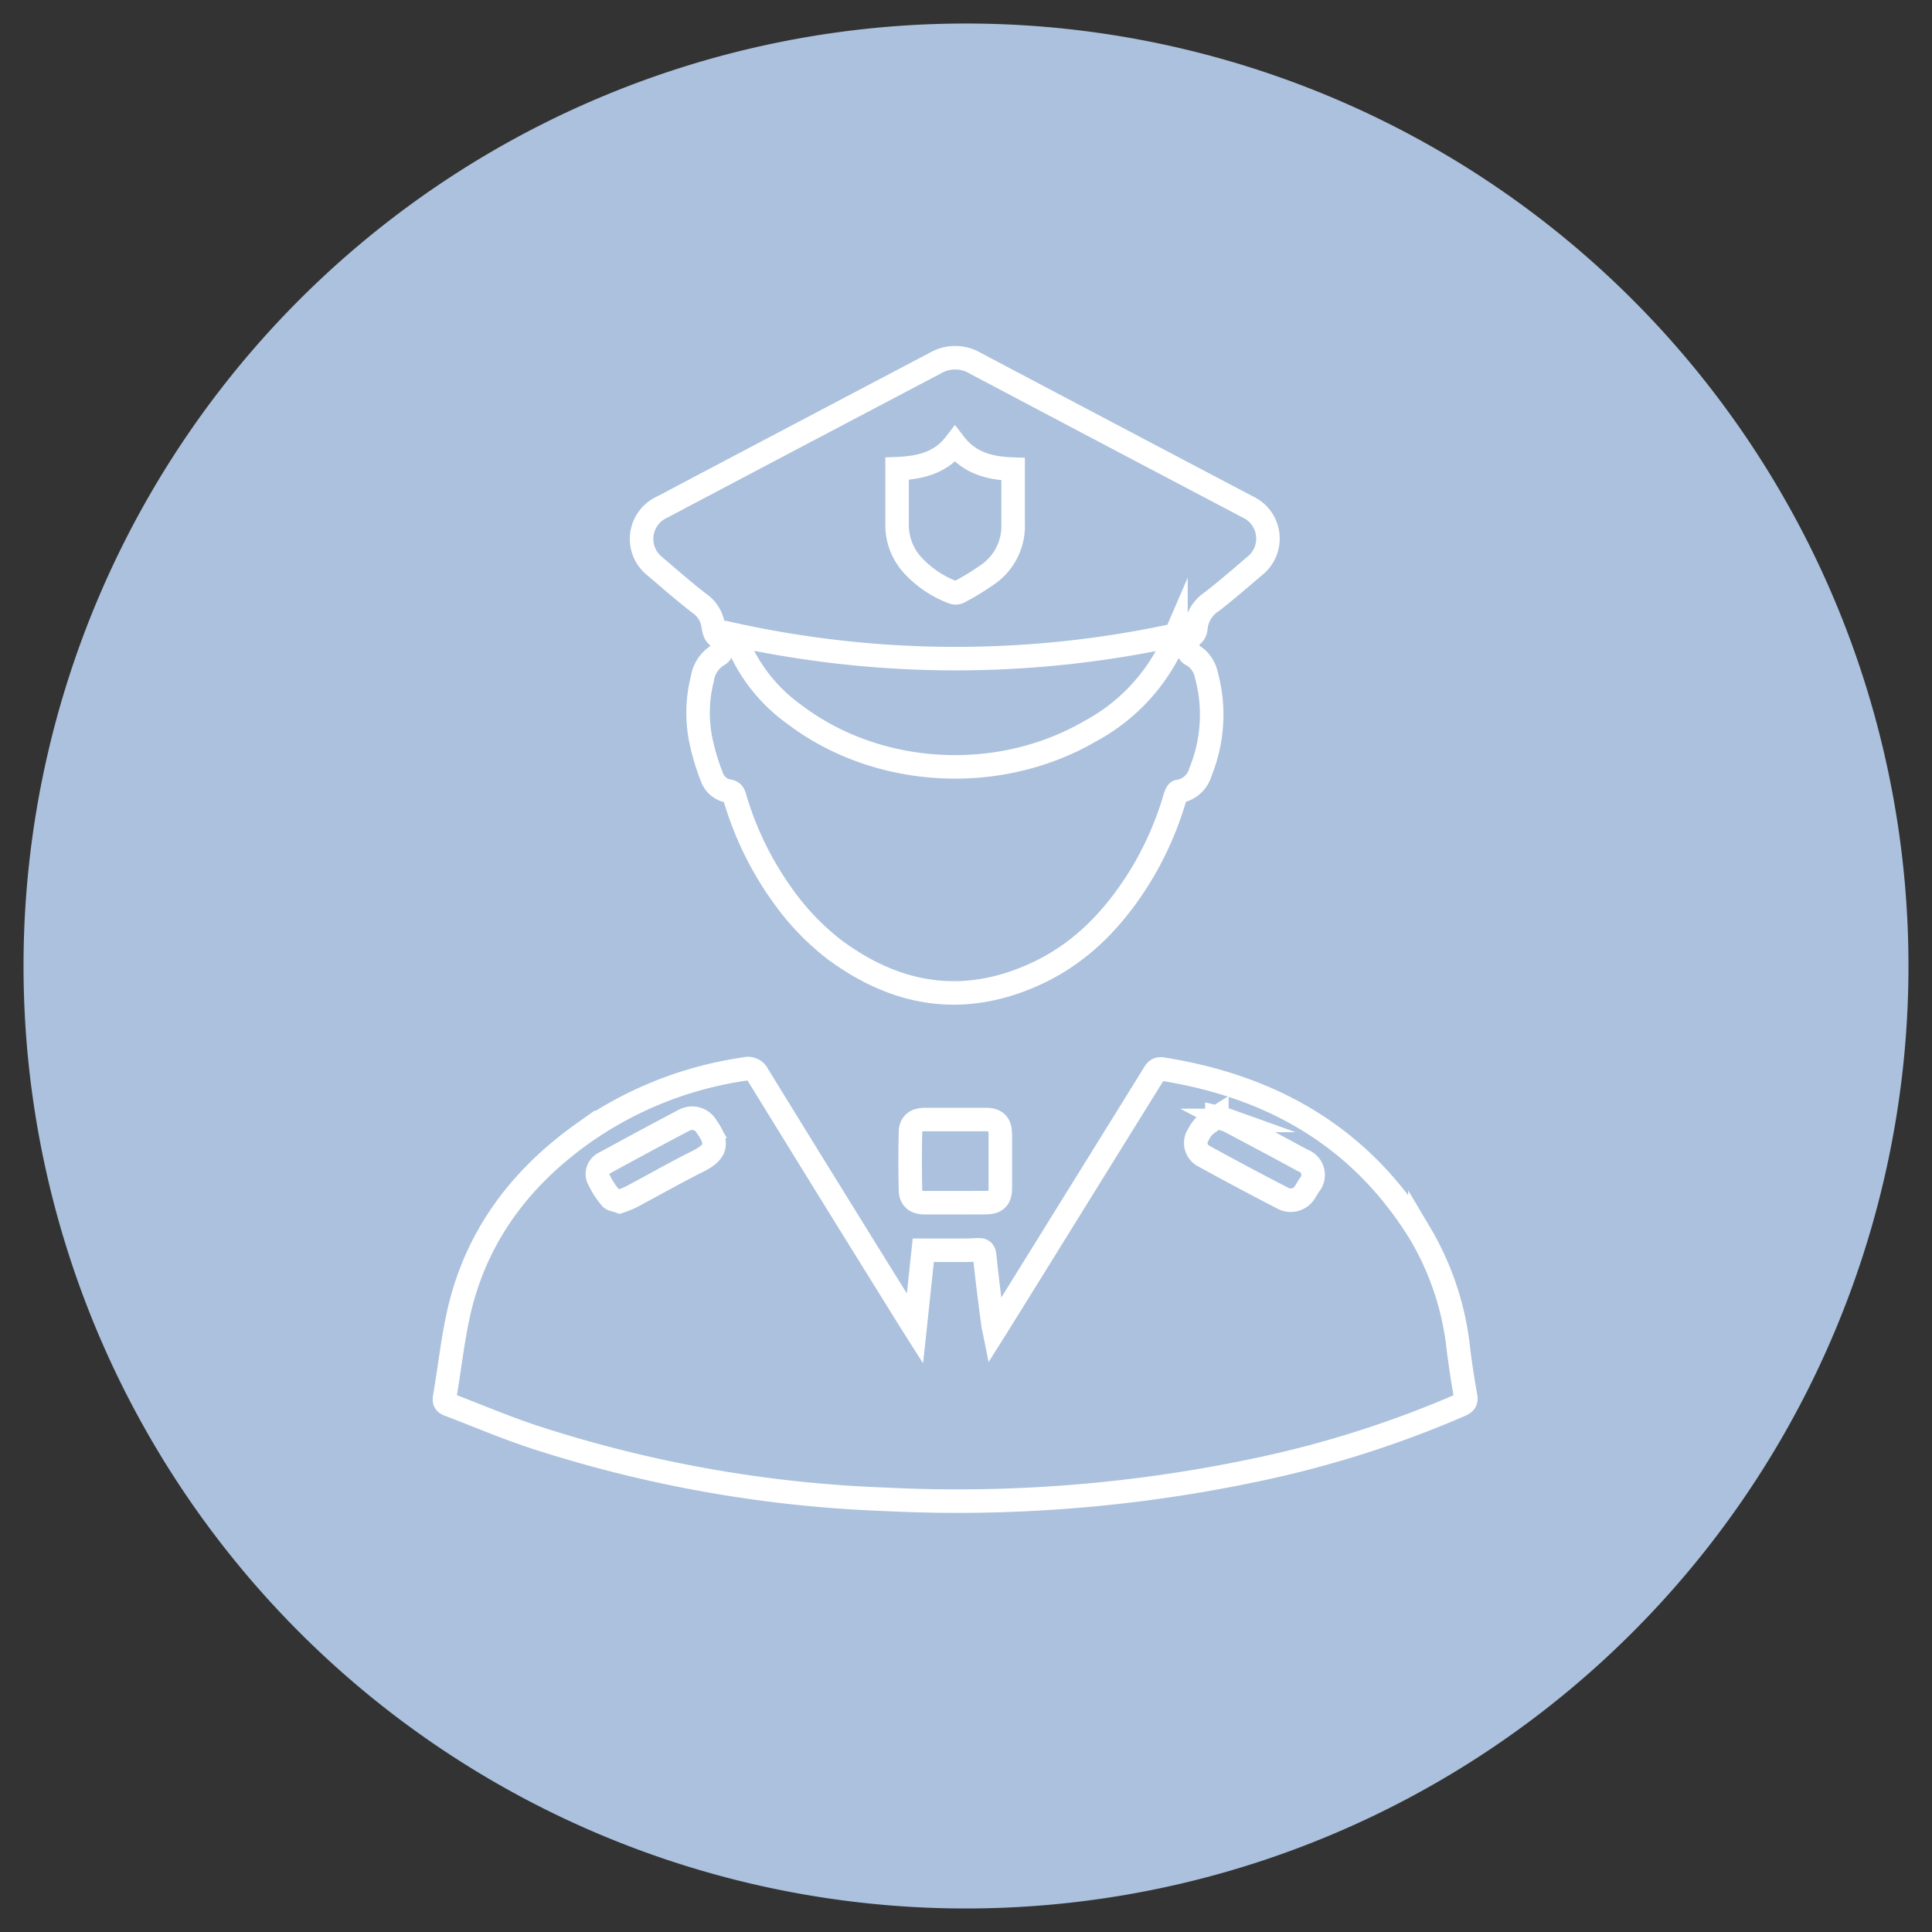 <svg id="Ebene_1" data-name="Ebene 1" xmlns="http://www.w3.org/2000/svg" viewBox="0 0 232.44 232.44"><rect x="0" y="0" width="232.44" height="232.44" fill="#333333" stroke="none"/><defs><style>.cls-1{fill:#abc1dd;}.cls-2{fill:none;stroke:#fff;stroke-miterlimit:10;stroke-width:2.83px;}</style></defs><path class="cls-1" d="M116.22,229.61A113.39,113.39,0,1,0,2.83,116.22,113.39,113.39,0,0,0,116.22,229.61"/><path class="cls-2" d="M74.57,144.55a12.25,12.25,0,0,0,1.35-.54c2.7-1.43,5.35-2.95,8.08-4.31,2.31-1.16,2.38-2.23,1-4.18a2,2,0,0,0-2.68-.75c-3.19,1.67-6.36,3.39-9.52,5.11a1.49,1.49,0,0,0-.88,1.76,10.3,10.3,0,0,0,1.54,2.47C73.64,144.36,74.14,144.39,74.57,144.55Zm71.83-10.14a15.91,15.91,0,0,0-1.53,1.08,4.21,4.21,0,0,0-.68,1,1.77,1.77,0,0,0,.68,2.62q4.66,2.57,9.38,5a2,2,0,0,0,2.8-.77c.16-.24.3-.48.45-.73a1.85,1.85,0,0,0-.77-3q-4.47-2.43-9-4.81A11.89,11.89,0,0,0,146.4,134.41Zm-36.32,25.44c.35-3.24.66-6.27,1-9.43h4.1c.84,0,1.68,0,2.51-.06.54,0,.71.16.77.69.29,2.73.62,5.45,1,8.18,0,.25.09.49.17.89.77-1.22,1.45-2.33,2.14-3.43l17-27.41c.24-.39.42-.76,1.06-.66,13.21,2.08,23.87,8.17,31,19.74a34.4,34.4,0,0,1,4.64,14q.35,2.81.85,5.58c.12.63-.05.86-.6,1.1a127.15,127.15,0,0,1-24.38,7.76,173.75,173.75,0,0,1-44.92,3.58,154.31,154.31,0,0,1-41.21-7.19C61.39,172,57.74,170.42,54,169c-.48-.18-.59-.41-.5-.93.64-3.66,1-7.38,1.9-11,2.22-8.8,7.46-15.56,14.79-20.76a44.89,44.89,0,0,1,19.43-7.7,1.31,1.31,0,0,1,1.56.71q9.19,14.94,18.45,29.82Z"/><path class="cls-2" d="M107.93,56.39c0,2.3,0,4.52,0,6.74a7.12,7.12,0,0,0,1.76,4.74,12.59,12.59,0,0,0,4.92,3.38.93.93,0,0,0,.73,0,31.16,31.16,0,0,0,3.72-2.29,7.11,7.11,0,0,0,2.83-6c0-1.54,0-3.08,0-4.62v-1.9c-2.75-.09-5.21-.69-7-3C113.15,55.7,110.68,56.28,107.93,56.39Zm33.55,20a124.65,124.65,0,0,1-53,0,2.78,2.78,0,0,0,0,.3c.07.2.14.4.22.59a20,20,0,0,0,6.88,8.68c10,7.59,24.59,8.41,35.6,2a22.8,22.8,0,0,0,9.26-9.23C140.82,78,141.1,77.22,141.48,76.34Zm1.33.28c.05.59.08,1.09.16,1.57a.66.66,0,0,0,.3.48,3.54,3.54,0,0,1,1.85,2.42,18.25,18.25,0,0,1-.7,11.76,3.24,3.24,0,0,1-2.63,2.32c-.18,0-.35.46-.43.73a39.52,39.52,0,0,1-3.8,8.84c-3.22,5.41-7.38,9.9-13.23,12.5-8.57,3.83-16.56,2.46-24-3.09a30.24,30.24,0,0,1-6.06-6.31,38.85,38.85,0,0,1-5.88-12c-.12-.4-.25-.64-.75-.72a2.57,2.57,0,0,1-2-1.7,27.1,27.1,0,0,1-1.35-4.56,16.55,16.55,0,0,1,.21-7.24,4,4,0,0,1,2-2.92.59.59,0,0,0,.27-.42c.08-.51.11-1,.17-1.6-.86-.06-1-.66-1.12-1.34a3.94,3.94,0,0,0-1.71-2.82c-1.82-1.41-3.55-2.93-5.3-4.42A4.2,4.2,0,0,1,79.68,61Q96.09,52.33,112.5,43.7a4.75,4.75,0,0,1,4.83,0Q133.71,52.36,150.14,61a4.2,4.2,0,0,1,.78,7.12c-1.69,1.44-3.37,2.91-5.12,4.26a4.28,4.28,0,0,0-1.92,3.13C143.83,76.11,143.58,76.57,142.81,76.62Z"/><path class="cls-2" d="M114.93,144.7c-1.23,0-2.46,0-3.69,0-1.06,0-1.67-.47-1.7-1.5q-.08-3.49,0-7c0-1,.64-1.51,1.69-1.51h7.37c1.2,0,1.73.5,1.75,1.72,0,2.19,0,4.39,0,6.58,0,1.22-.55,1.7-1.75,1.7S116.16,144.7,114.93,144.7Z"/></svg>